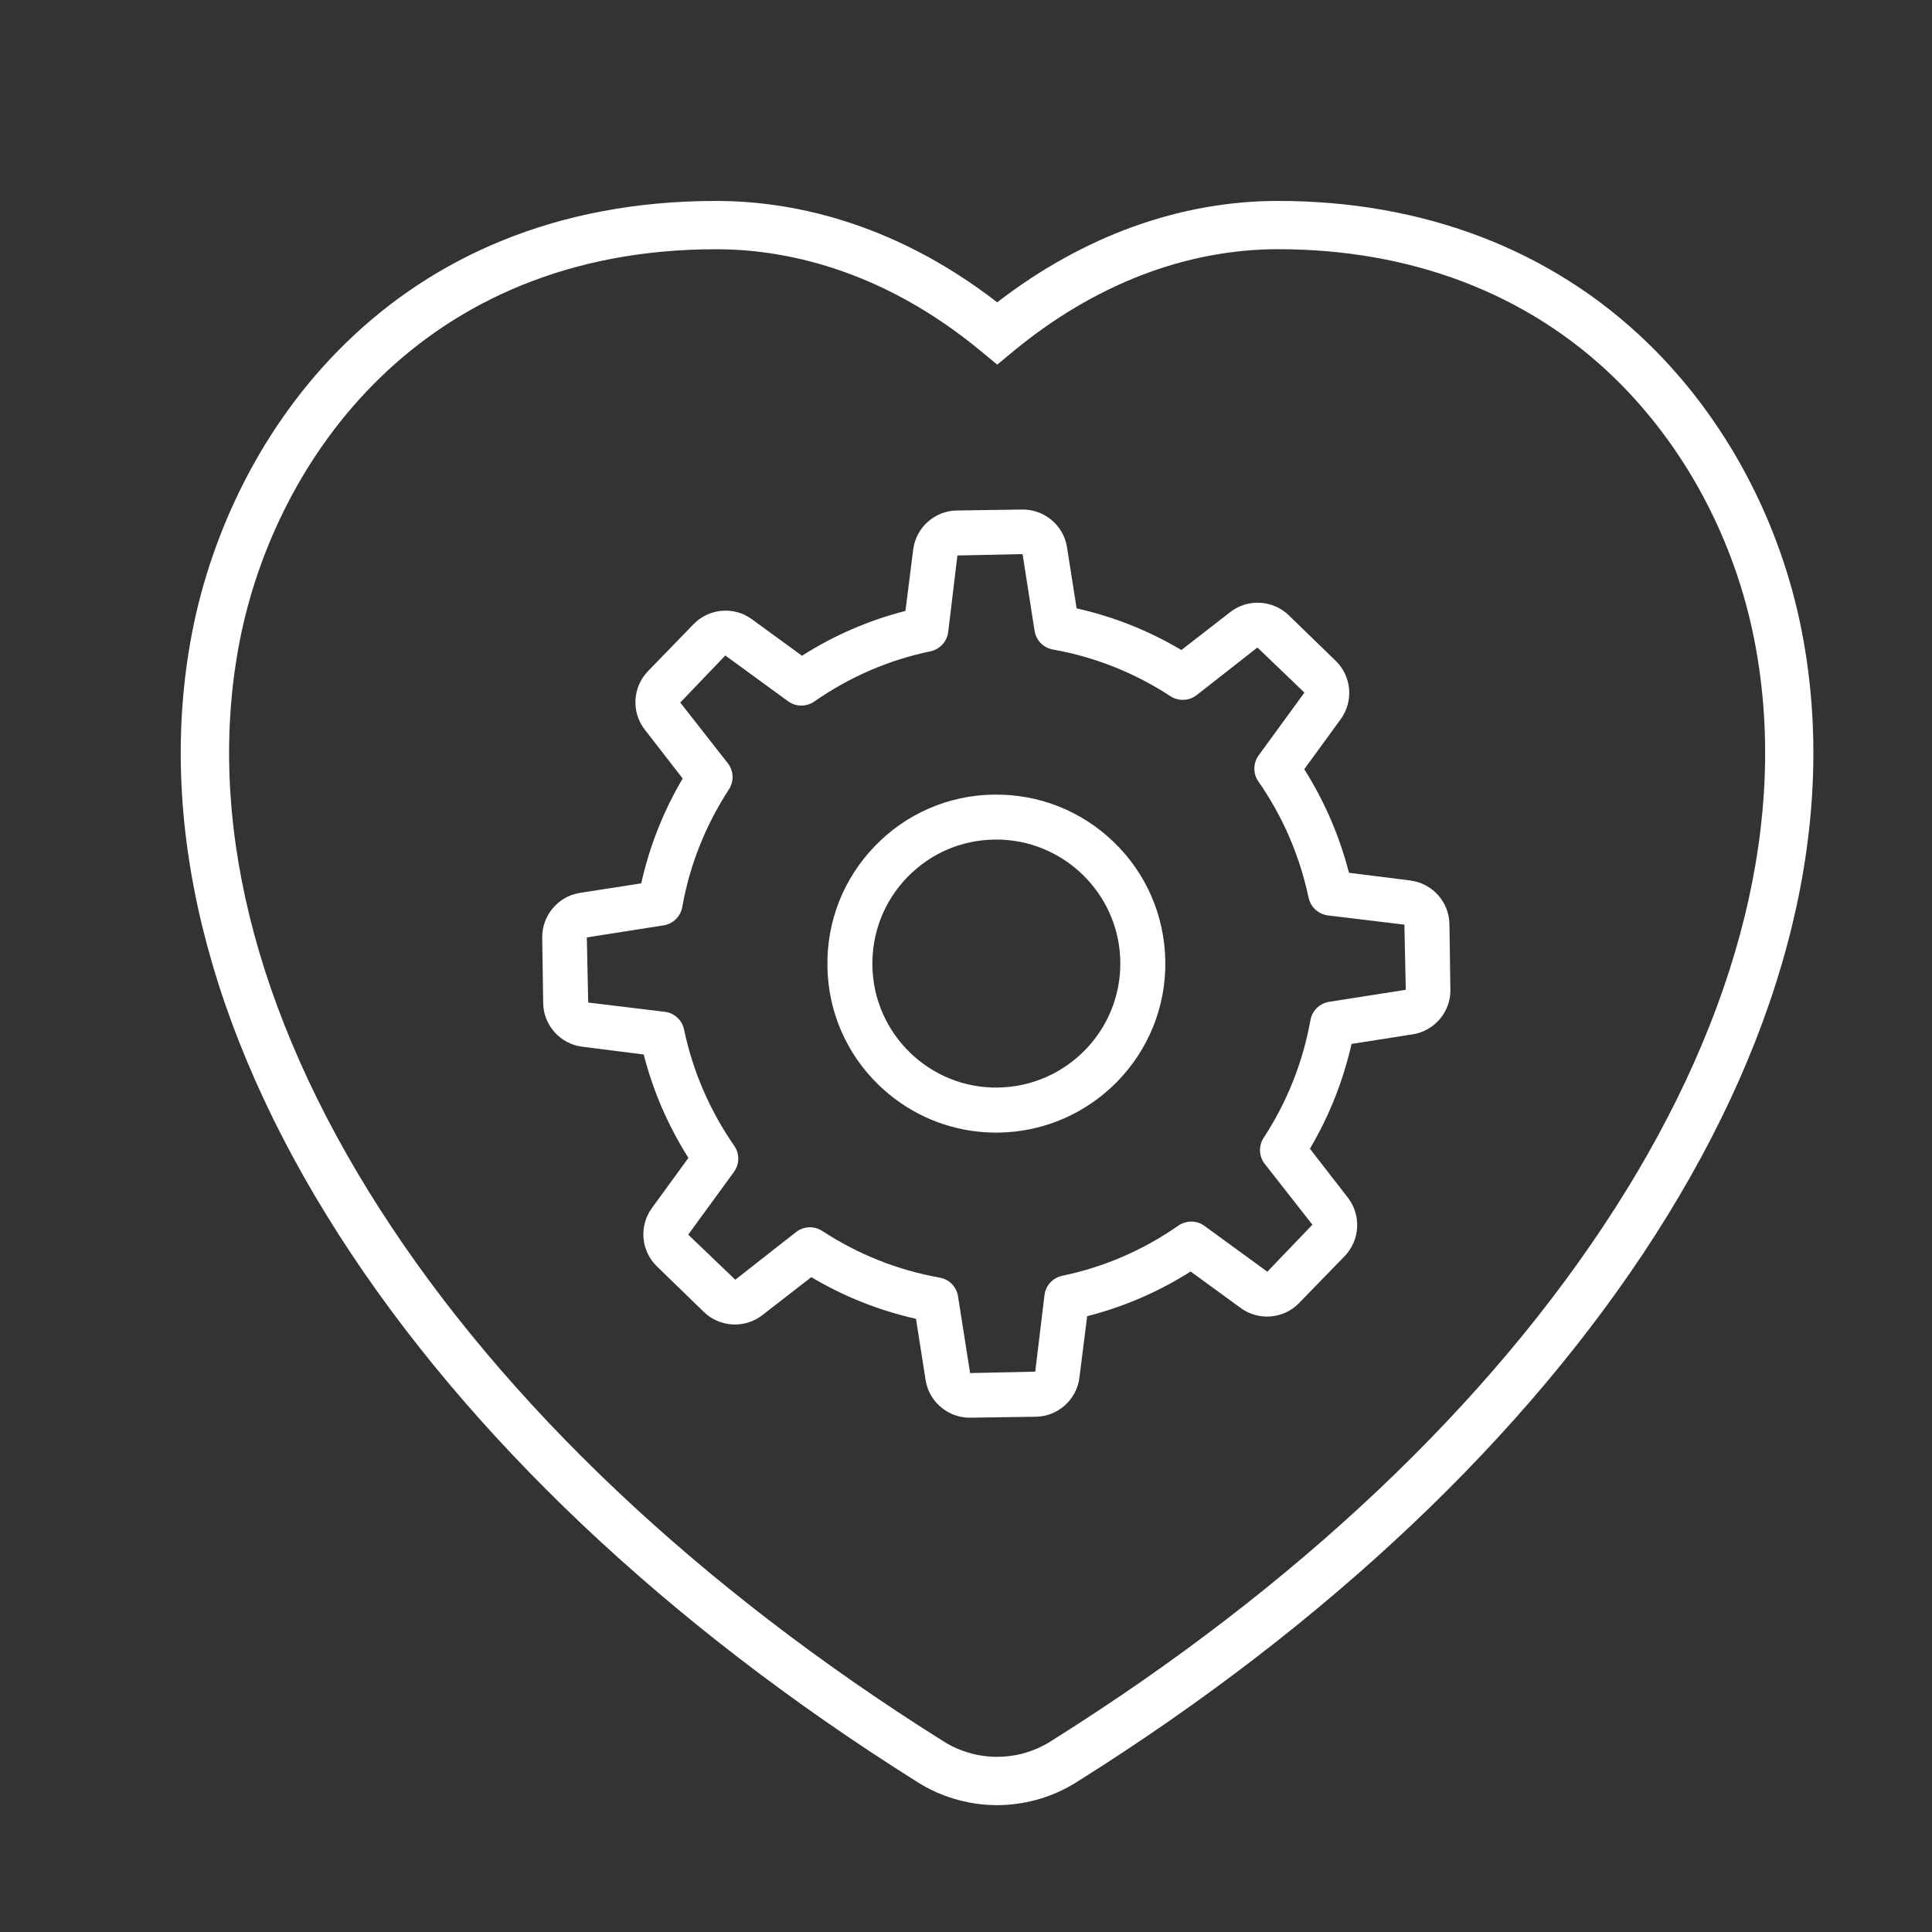 <?xml version="1.0" encoding="UTF-8"?>
<svg id="Ebene_1" data-name="Ebene 1" xmlns="http://www.w3.org/2000/svg" viewBox="0 0 600 600">
  <rect x="0" y="0" width="600" height="600" fill="#333333" stroke="none"/>
  <defs>
    <style>
      .cls-1 {
        fill: #fff;
      }
    </style>
  </defs>
  <path class="cls-1" d="m559.58,196.15c-6.69-34.39-23.72-66.26-47.96-89.72-29.75-28.81-69.41-44.03-114.68-44.03-30.48,0-60.53,10.87-87.25,31.49-33.49-25.91-65.72-31.49-87.28-31.49-100.79,0-150.64,72.05-162.7,133.76-11.34,58.31,4.39,123.06,45.48,187.24,39.96,62.41,101.89,121.07,179.1,169.64,2.07,1.35,4.23,2.54,6.42,3.51.22.1.45.2.71.31.68.29,1.36.57,1.99.8.44.17.89.32,1.35.48.48.16.96.32,1.38.44.57.17,1.13.34,1.68.48.38.1.76.19,1.12.28.62.15,1.25.29,1.88.41.29.06.57.1.81.14l.22.04c.63.11,1.25.21,1.94.3.32.04.64.07.91.1l.41.04c.52.05,1.04.1,1.57.14.67.04,1.33.06,2.01.08.3.01.6.02.91.02h.04c.29,0,.57,0,.87-.02.7-.01,1.39-.03,2.04-.08.51-.03,1.03-.08,1.52-.13l.29-.03c.4-.04.8-.08,1.18-.13.57-.07,1.14-.16,1.76-.27l.17-.03c.34-.06.68-.12,1.03-.18.59-.11,1.18-.25,1.64-.36.45-.1.9-.21,1.32-.32.54-.14,1.09-.3,1.53-.43.52-.16,1.04-.32,1.64-.53.39-.14.78-.27,1.14-.4.7-.26,1.39-.54,2.08-.83.27-.11.53-.22.64-.28,2.23-.99,4.41-2.18,6.48-3.53,77.24-48.54,139.19-107.2,179.16-169.64,41.08-64.17,56.79-128.93,45.45-187.25Zm-58.08,179.17c-38.79,60.61-99.15,117.69-174.56,165.06l-.12.08c-1.41.93-2.9,1.74-4.47,2.44l-.32.14c-.51.22-.98.41-1.47.59-.27.1-.55.2-.78.28-.37.12-.72.24-1.11.36-.31.1-.66.2-1.01.29-.27.07-.55.14-.9.22-.34.08-.72.17-1.11.24-.2.04-.4.07-.58.1l-.2.03c-.45.08-.83.14-1.23.19-.21.03-.42.05-.69.07l-.38.04c-.3.03-.61.06-.94.08-.46.03-.94.04-1.41.05h-.24c-.11.01-.2.02-.3.02h-.04c-.11,0-.21,0-.32,0h-.24c-.48-.02-.95-.03-1.42-.06-.31-.02-.63-.05-.98-.09l-.5-.05c-.16-.01-.32-.03-.46-.05-.47-.06-.9-.13-1.31-.2l-.25-.04c-.16-.03-.32-.05-.46-.08-.42-.08-.85-.18-1.27-.28-.24-.06-.49-.12-.75-.19-.38-.1-.75-.21-1.15-.33-.29-.09-.61-.19-.93-.3-.3-.1-.59-.2-.91-.32-.44-.17-.9-.35-1.41-.57-.17-.07-.29-.12-.42-.18-1.49-.66-2.96-1.47-4.37-2.4l-.13-.08c-75.38-47.41-135.73-104.49-174.52-165.07-38.97-60.87-53.98-121.83-43.39-176.28,10.97-56.11,56.3-121.63,147.98-121.63,20.11,0,50.75,5.53,82.48,31.87l4.79,3.97,4.79-3.97c25.17-20.85,53.69-31.88,82.47-31.88,41.31,0,77.35,13.77,104.25,39.81,22.05,21.35,37.56,50.41,43.67,81.81,10.59,54.47-4.4,115.44-43.36,176.3Z"/>
  <path class="cls-1" d="m438.04,273.45l-19.1-2.4c-2.95-11.43-7.6-22.21-13.89-32.16l11.34-15.58c4.03-5.52,3.37-13.29-1.55-18.06l-14.62-14.19c-4.92-4.76-12.7-5.2-18.1-1.01l-15.23,11.82c-10.17-6.04-21.08-10.37-32.54-12.94l-2.99-19.02c-1.06-6.77-7.05-11.74-13.86-11.67l-20.39.3c-6.84.1-12.65,5.3-13.5,12.09l-2.42,19.1c-11.37,2.91-22.14,7.57-32.13,13.92l-15.59-11.37c-5.53-4.04-13.29-3.37-18.06,1.54l-14.19,14.64c-4.77,4.9-5.2,12.68-1.01,18.09l11.8,15.22c-5.96,10.1-10.27,20.93-12.87,32.56l-19.07,2.97c-6.76,1.07-11.77,7.03-11.68,13.88l.3,20.37c.1,6.84,5.3,12.66,12.09,13.51l19.13,2.42c2.87,11.24,7.47,21.94,13.88,32.12l-11.35,15.59c-4.03,5.52-3.39,13.29,1.54,18.07l14.62,14.19c4.91,4.77,12.69,5.2,18.11,1.01l15.24-11.83c10.18,6.04,21.06,10.37,32.52,12.94l2.98,19.02c.99,6.22,6.09,10.96,12.23,11.61.54.06,1.09.09,1.65.08l20.37-.3c6.85-.1,12.66-5.3,13.52-12.1l2.4-19.12c11.39-2.91,22.16-7.55,32.14-13.88l15.59,11.36c5.52,4.03,13.29,3.38,18.06-1.54l14.2-14.61c4.76-4.92,5.19-12.7,1-18.12l-11.81-15.23c5.99-10.13,10.33-21.03,12.93-32.54l19.01-2.98c6.78-1.05,11.81-7.02,11.69-13.86l-.3-20.39c-.1-6.84-5.3-12.65-12.09-13.51Zm-25.29,37.69c-2.98.46-5.33,2.82-5.8,5.79-2.37,13.04-7.22,25.25-14.43,36.3-1.67,2.44-1.65,5.78.26,8.23l14.8,18.88-14,14.6-19.51-14.22c-2.4-1.76-5.64-1.79-8.1-.1-10.97,7.65-23.11,12.88-36.08,15.59-2.92.6-5.14,3-5.51,5.96l-2.88,23.81-20.23.44-3.75-23.85c-.45-2.94-2.74-5.27-5.67-5.79-13.02-2.31-25.31-7.19-36.5-14.5-.95-.62-2.01-.99-3.08-1.1-1.76-.19-3.56.3-5.03,1.43l-18.89,14.82-14.62-14,14.21-19.49c1.38-1.89,1.72-4.36.9-6.55-.21-.55-.5-1.1-.83-1.57-7.64-11.03-12.86-23.16-15.57-36.08-.6-2.92-2.99-5.14-5.96-5.51l-23.81-2.88-.43-20.23,23.85-3.74c2.94-.46,5.28-2.77,5.79-5.71,2.31-12.96,7.15-25.22,14.42-36.41,1.66-2.45,1.64-5.77-.26-8.21l-14.78-18.87,13.99-14.61,19.5,14.22c2.4,1.76,5.68,1.77,8.13.08,10.98-7.66,23.12-12.9,36.08-15.6,2.9-.61,5.12-2.99,5.5-5.95l2.87-23.81,20.24-.42,3.73,23.83c.46,2.94,2.75,5.28,5.68,5.79,13.04,2.32,25.35,7.2,36.54,14.52,2.49,1.61,5.74,1.48,8.09-.34l18.89-14.8,14.6,14-14.21,19.49c-1.76,2.42-1.79,5.67-.09,8.11,7.55,10.85,12.78,22.93,15.55,35.9.09.41.19.82.34,1.2.91,2.44,3.09,4.17,5.67,4.5l23.79,2.87.42,20.23-23.83,3.74Z"/>
  <path class="cls-1" d="m308.6,246.77c-14.01.21-27.1,5.86-36.85,15.94-9.74,10.05-15.01,23.32-14.79,37.37.2,14,5.84,27.09,15.9,36.85,8.51,8.23,19.28,13.27,30.87,14.51,2.14.23,4.28.33,6.44.3,28.96-.45,52.17-24.31,51.73-53.22-.21-14.05-5.86-27.16-15.91-36.92-10.07-9.77-23.38-15.04-37.39-14.82Zm1.36,90.99c-21.23.32-38.72-16.68-39.03-37.89-.16-10.31,3.69-20.07,10.86-27.46,7.15-7.37,16.74-11.52,27.01-11.67,1.59-.04,3.14.04,4.69.21,19.09,2.03,34.15,18.08,34.43,37.74.32,21.22-16.71,38.73-37.97,39.06Z"/>
</svg>